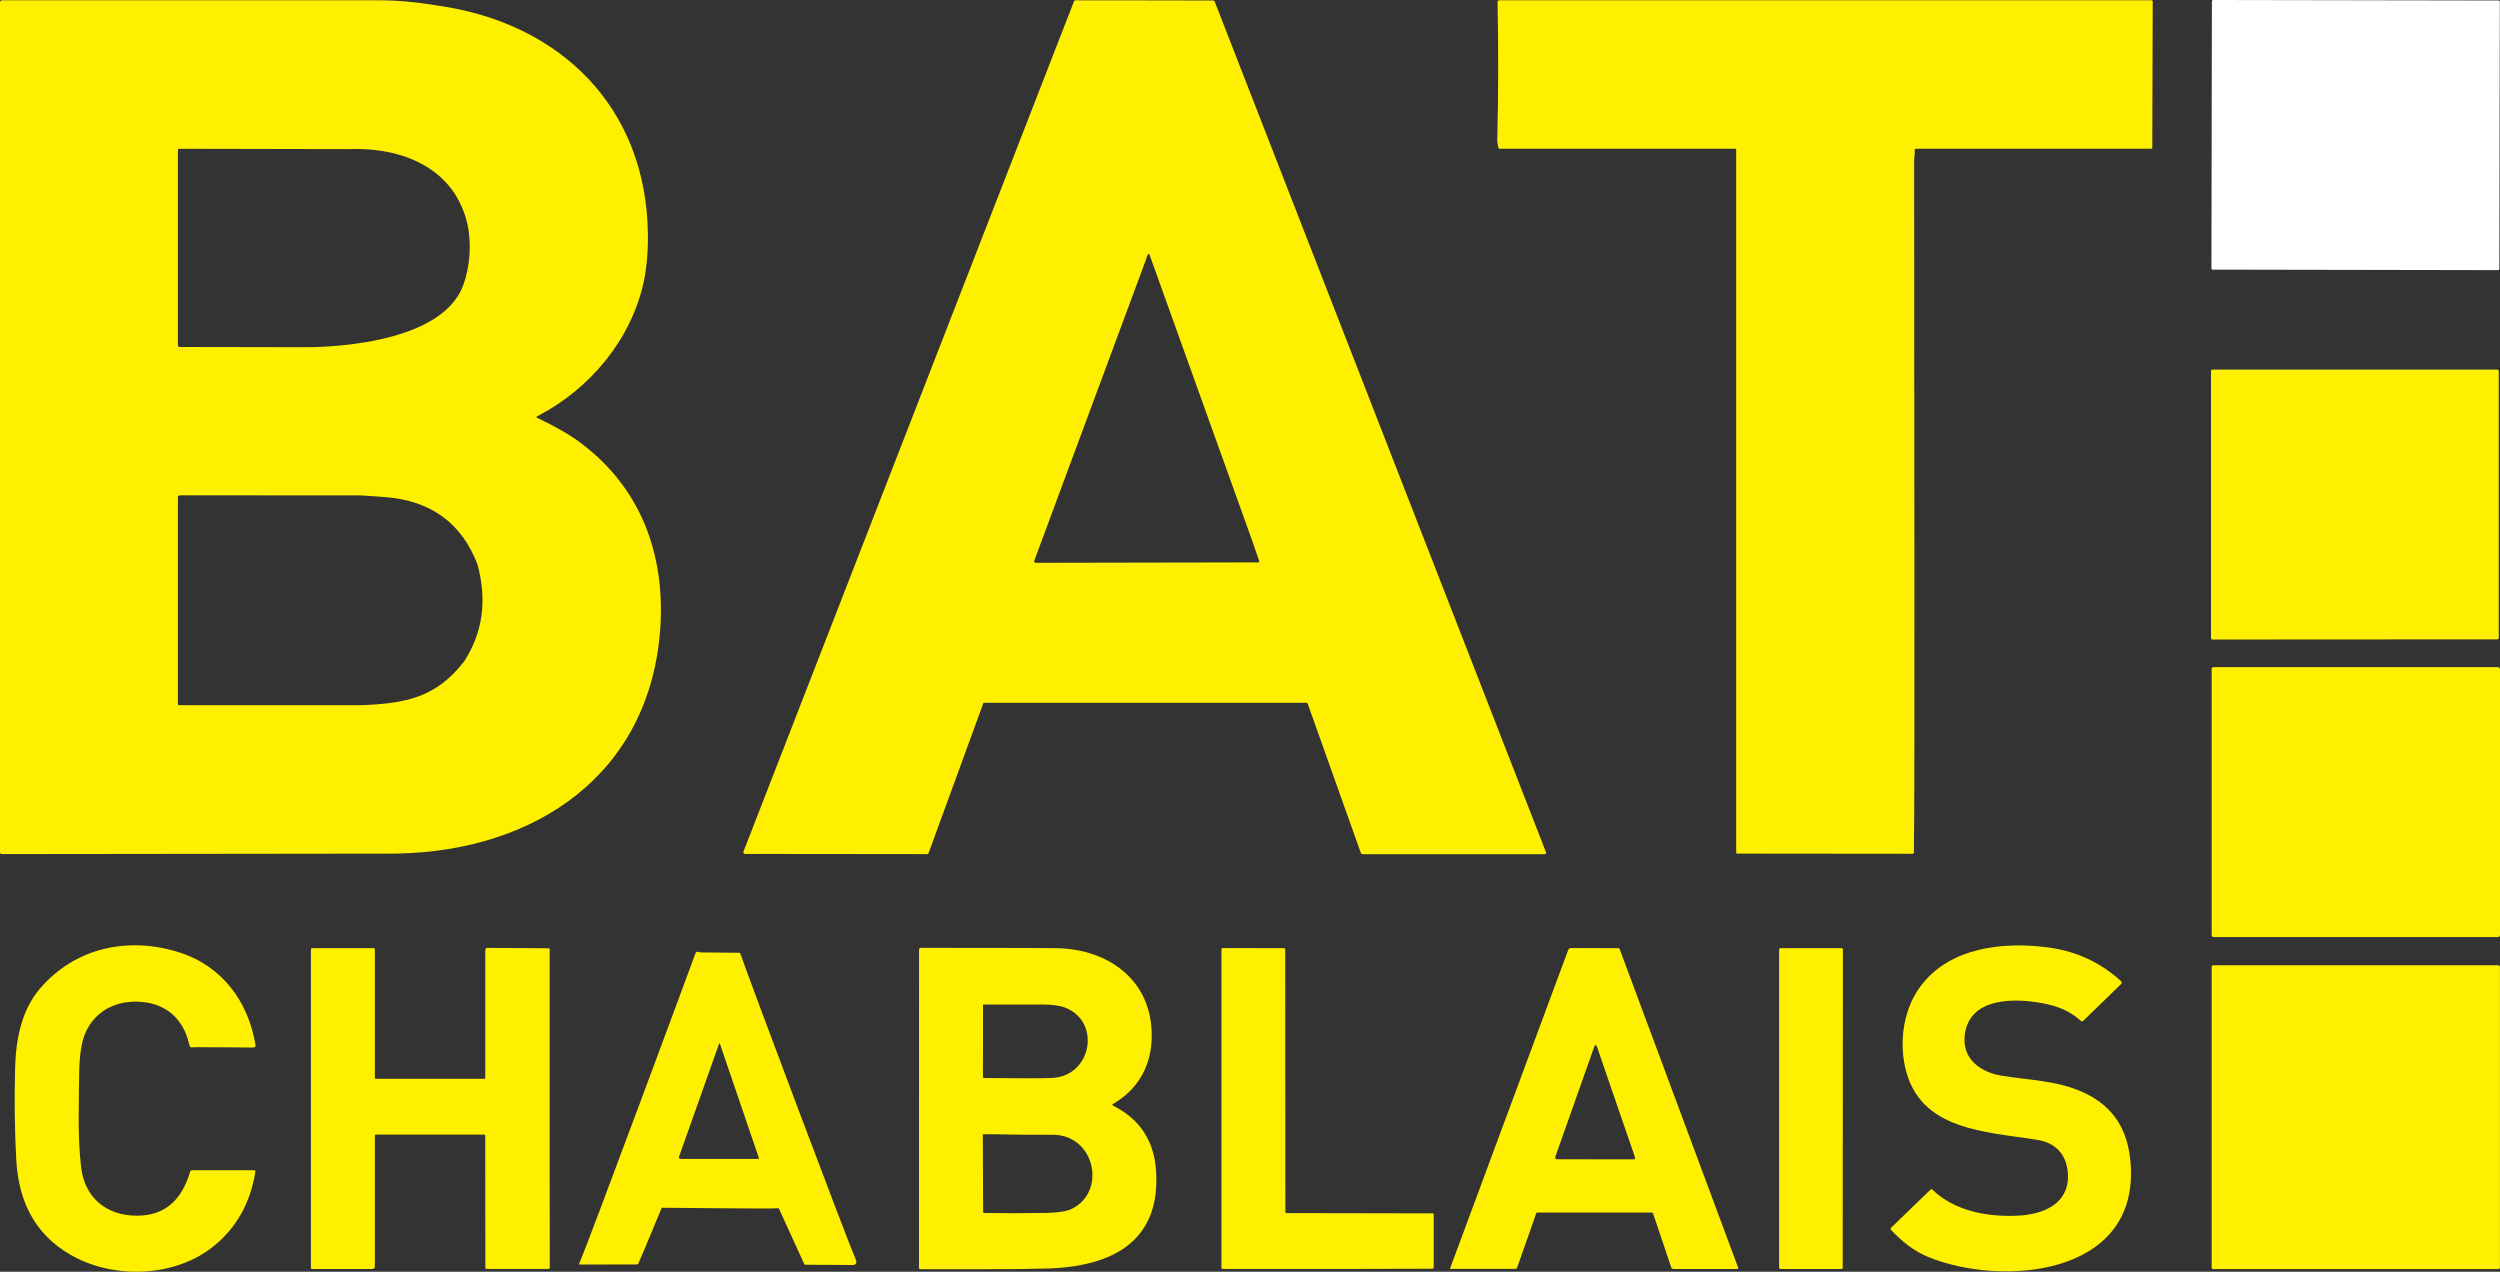 <svg xmlns="http://www.w3.org/2000/svg" id="Calque_2" data-name="Calque 2" viewBox="0 0 1018.74 518.23"><rect x="0" y="0" width="1018.74" height="518.23" fill="#333333" stroke="none"/><defs><style>      .cls-1 {        fill: #fff;      }      .cls-1, .cls-2 {        stroke-width: 0px;      }      .cls-2 {        fill: #fff000;      }    </style></defs><g id="uuid-fc9331a5-38a1-4f6b-9add-05d1bfdd1bdd"><path class="cls-2" d="m876.6.1h-265.6c-.43,0-.77.37-.76.81.39,18.68.35,37.33-.11,55.94-.02.85.12,1.93.43,3.24.08.35.3.52.66.52h95.77c.28-.01.5.21.5.49v286.28c0,.31.15.46.46.46l71.31.07c.42,0,.63-.21.64-.63.47-21.52.07-209.21.11-281.85,0-1.3.35-2.66.2-4.15v-.06c0-.34.28-.62.62-.62h95.72c.33.01.5-.16.5-.5l.17-59.39c0-.41-.21-.61-.62-.61h0Z"></path><rect class="cls-1" x="904.97" y="-3.62" width="109.88" height="117.32" rx=".49" ry=".49" transform="translate(903.19 1014.85) rotate(-89.9)"></rect><path class="cls-2" d="m900.98,259.98v-108.75c.01-.35.29-.63.64-.63h115.99c.35,0,.63.28.63.63h0v108.68c.01.35-.27.63-.62.63h0l-116.01.07c-.35,0-.63-.28-.63-.63h0Z"></path><path class="cls-2" d="m236.21,180.16c-4.19-3.11-10.08-6.46-17.66-10.07.11-.34.48-.62,1.1-.85,20.86-11,37.41-30.76,42.58-54.02,1.27-5.75,1.87-12.37,1.78-19.86-.6-51.73-35.74-86.01-85.5-93.06C169.94.85,162.02.12,154.75.12,103.37.09,52.03.09.73.12.33.12,0,.44,0,.84v346.41c0,.53.26.79.79.79l158.33-.19,3.11-.04c55.91-1.14,102.78-32.17,106.85-91.99,1.94-30.18-7.97-57.21-32.87-75.65h0Zm-88.7,20.76s-.03-.04-.03-.06c0-.01.02-.01.02-.02,0,.03-.02.06,0,.08h0ZM72.5,61.13c0-.28.22-.5.5-.5l68.72.13c22.13-.91,43.66,7.65,48.8,30.83,1.71,7.71.97,17.37-1.81,24.77-9.43,25.13-59.79,25.13-64.47,25.13l-50.94-.09c-.53,0-.8-.28-.8-.81V61.13Zm.53,226.23c-.29,0-.53-.24-.53-.53v-84.2c0-.43.35-.78.79-.78l73.44.02c3.43.19,6.85.42,10.25.69,18.59,1.45,31.11,10.58,37.58,27.39,3.99,14.67,2.19,27.84-5.4,39.52-11.35,14.79-23.88,17.22-42.18,17.9h-73.95Z"></path><rect class="cls-2" x="901.24" y="271.85" width="117.5" height="110" rx=".79" ry=".79"></rect><path class="cls-2" d="m629.98,347.27L495.04.79c-.13-.33-.35-.59-.7-.59-5.35-.05-53.82-.07-53.82-.07l-2.21-.02c-.33,0-.56.15-.68.46l-134.7,346.53c-.03.07-.04.15-.04.23,0,.35.29.64.64.64l74.18.08c.35,0,.59-.16.71-.49l22.34-61.16h131.46c.35-.01.59.16.71.5l21.62,60.71c.11.31.34.47.67.47h74.21c.08,0,.15-.01.22-.04.3-.12.45-.47.33-.77h0Zm-324.44-2.34c-.01.06-.02.11-.02.17,0-.06.01-.11.02-.17Zm-.04.31c0,.09,0,.17.01.25,0-.08-.02-.17-.01-.25Zm.07.5c-.02-.06-.04-.12-.05-.18.01.06.03.12.05.18Zm.25.52c.05.07.1.13.16.19-.06-.06-.11-.12-.16-.19Zm-.14-.22s.03.08.05.11c-.02-.04-.04-.07-.05-.11Zm.76.74s.09.03.14.05c-.04-.02-.09-.03-.13-.04h-.01Zm-.28-.17s.04.02.06.03c-.02-.01-.04-.02-.06-.03Zm.58.27c.1.03.21.04.32.05-.11,0-.21-.02-.32-.05Zm56.96.13s-.06.03-.08.06c.02-.03.05-.05.08-.06Zm-.1.09v.04h0v-.03h0Zm149.15-117.93s-84.32.19-90.56.17c-.7,0-.93-.33-.68-.98l45.55-122.77c.1-.67.33-1.31.7-1.9.25-.4.46-.38.63.07l.72,1.92,41.18,114.74,2.84,8.21c.12.36,0,.54-.38.54h0Zm61.35,118.63s.01-.05.04-.06c-.03,0-.05.03-.04.06,0,.03.03.05.06.04-.03,0-.05-.01-.06-.04Zm52.12-1.53c.13.02.27.02.4-.02-.13.03-.26.04-.4.02Zm.54-.08c.07-.03.14-.05.19-.1-.06.04-.13.07-.19.1Zm.52-.56s.04-.1.05-.15v.02s-.04.09-.05.13Zm-.2.34s.09-.09.12-.14c-.03.05-.08.09-.12.14Z"></path><path class="cls-2" d="m224,386.98c0-.38-.19-.57-.57-.57l-24.84-.15h-.01c-.46,0-.83.37-.83.83v52.01c0,.28-.22.5-.5.5h-44c-.33,0-.5-.17-.5-.5v-52.25c0-.28-.22-.5-.5-.5h-25.02c-.35,0-.53.17-.53.52v129.83c0,.28.13.42.4.42h24.65c.55-.01,1-.46,1-1.02v-53.25c0-.28.22-.5.5-.5h43.99c.33,0,.49.16.49.49l.05,53.75c0,.33.16.49.49.49h25.15c.33.01.6-.26.6-.59-.06-24.24-.02-122.14-.02-129.51h0Zm-17.13,128.5s-.06.04-.08.07c.02-.03.05-.05.08-.07Zm-.19.34v.09-.02s0-.04.01-.06h-.01Zm.06-.19s-.03.06-.04.09c.01-.03.03-.06.04-.09Zm.2-.2c.07-.04.14-.06.23-.06-.08,0-.16.03-.23.06Zm14.43.14c-.06.02-.13.03-.2.04.07-.01.14-.02.2-.04Zm.17-.1s.11-.06.16-.11c-.05.04-.1.07-.16.11Zm.38-.42c-.03.06-.07.11-.11.16.04-.05.08-.1.11-.16Zm.1-.36c0,.06-.03.11-.04.16.02-.08.05-.15.05-.23v.07h0Z"></path><path class="cls-2" d="m750.98,386.88c0-.29-.24-.53-.54-.53h-24.76c-.46-.01-.69.22-.69.68v129.57c0,.28.23.51.51.51h24.83c.37.01.56-.18.56-.55l.09-129.68h0Zm-1.91,2.99c0-.07-.03-.13-.04-.2.02.07.03.13.04.2Zm-.08-.36c-.02-.06-.05-.11-.07-.17.03.06.05.11.07.17Zm-.15-.33s-.06-.1-.1-.14c.03.05.07.09.1.14Zm-.21-.29s-.08-.08-.12-.12c.04.04.09.08.12.12Zm-.26-.24s-.1-.07-.15-.1c.05.03.1.06.15.1Zm-.3-.19s-.11-.05-.16-.07c.05.02.11.04.16.07Zm-.34-.13s-.11-.02-.16-.03c.05.01.11.02.16.03Zm-.4-.07h.04c-.11,0-.22-.01-.33,0,.1-.01.2-.01.29,0h0Z"></path><path class="cls-2" d="m103.48,476.85h-25.24c-.35,0-.67.23-.76.57-3.45,11.91-10.59,17.9-21.42,17.97-12.5.08-21.51-7.09-23-19.72-1.47-12.45-.92-25.6-.79-38.13.07-7.17.86-12.59,2.37-16.25,4.31-10.43,14.66-14.44,25.18-12.75,8.75,1.4,14.7,7.28,16.93,15.7.85,3.22.48,2.5,3.06,2.49,6.87-.02,23.15.14,23.15.14.62.01,1.28-.25,1.19-.85-2.91-17.92-13.69-32.34-30.93-37.88-20.71-6.66-42.6-2.11-56.96,14.74-7.63,8.94-9.78,20.82-10.1,32.22-.35,12.43-.2,24.87.45,37.31.99,19.25,9.33,32.73,25.01,40.44,17.1,8.41,40.37,7.12,55.46-5.04,9.25-7.47,14.91-17.56,16.98-30.28v-.09c0-.33-.26-.59-.59-.59h0Zm-1.17,2.4s0-.08-.02-.11c0,.04.02.07.02.11Zm-.06-.21s-.04-.06-.06-.09c.02.03.04.06.06.09Zm-.13-.17s-.06-.04-.09-.06c.03.02.06.04.09.06Zm-.24-.13s.03.01.04.02c-.06-.02-.12-.04-.18-.04.05,0,.09,0,.14.02h0Zm-.73-53.74s.09-.02.13-.03c-.04.01-.09.03-.13.03Zm.36-.11c.07-.03.13-.08.19-.12-.06.05-.12.09-.19.12Zm.34-.26s.08-.11.11-.17c-.03.06-.07.12-.11.17Zm.21-.37c.03-.08.04-.16.05-.24,0,.06,0,.12-.02.18,0,.02-.02.04-.03.06Zm.06-.37c0-.13-.02-.26-.08-.39.05.12.07.26.08.39Z"></path><path class="cls-2" d="m868.26,474.65c-.91-13.74-6.63-23.74-19.36-29.53-10.65-4.84-21.97-4.93-33.35-6.8-8.41-1.38-15.91-6.7-14.96-16.17,1.66-16.36,21.4-15.52,33.18-13.05,5.97,1.25,10.79,3.65,14.46,7.19-.02-.25.14-.28.47-.1l15.59-15.15s.03-.02.04-.04c.32-.35.3-.9-.06-1.22-8.37-7.61-18.22-12.18-29.53-13.69-18.17-2.44-40.28-.21-52.18,15.88-6.8,9.19-8.61,21.8-6.29,32.64,5.63,26.22,32.91,26.46,54.03,29.89,7.91,1.29,12.23,6.64,12.39,14.58.23,11.61-10.21,15.77-20.18,16.29-12.36.64-26-1.75-35.19-10.71-.15-.14-.39-.14-.54,0l-16.24,15.7c-.25.25-.26.5-.02.75,4.89,5.25,9.94,8.94,15.15,11.08,29.37,12.08,85.64,8.24,82.59-37.54h0Zm-5.84-74.15s.03-.07.03-.1c0,.04-.02.07-.03.1Zm-.04-.29s.02.06.03.08c-.02-.04-.03-.09-.06-.11.01,0,.02.02.03.03h0Zm-89.58,100.32c-.09.09-.15.2-.18.31.04-.11.09-.22.18-.31Zm-.21.44s-.02.11-.01.16c0-.05,0-.11.01-.16Zm.15.58s.05.07.08.1c0,0-.02,0-.03-.02-.02-.02-.03-.05-.05-.08h0Zm-.13-.27s.02.09.05.14c-.02-.05-.03-.09-.05-.14Z"></path><rect class="cls-2" x="901.24" y="393.35" width="117.48" height="123.78" rx=".61" ry=".61"></rect><path class="cls-2" d="m708.27,516.49l-48.23-129.66c-.1-.28-.37-.47-.67-.47l-19.15-.03c-.54,0-1.02.33-1.21.83l-47.92,129.2-.25.7h26.63c.34.01.65-.21.76-.53l7.79-22.13c.07-.18.24-.3.43-.3h46.58c.31,0,.51.15.61.44l7.39,21.93c.12.38.48.63.88.63h25.94c.43,0,.57-.2.42-.61Zm-2.69-2.36v-.02h0v.02Zm-.02.22v.06-.06Zm-.07.24c-.03.07-.06.14-.09.2.04-.06.07-.13.09-.2Zm-.15.3s-.05.06-.07.08c.02-.03.05-.05.07-.08Zm-39.54-42.46l-31.33-.03c-.09,0-.17-.01-.25-.04-.38-.14-.57-.56-.44-.94l15.85-44.82c.49-1.25,1.02-.82,1.59,1.29l14.81,43.05c.35,1.11.28,1.6-.23,1.49Zm-72.42,40.98c-.05.13-.07.28-.08.42.01-.14.03-.29.08-.42Zm.01,1.08v-.02.02Zm111.33.91c-.16.06-.33.1-.51.1.17,0,.35-.03.51-.1Zm.38-.23s-.08.07-.13.1c.05-.03.08-.07.13-.1Zm-.18.13c-.06.04-.12.07-.19.1.07-.03.13-.06.19-.1Z"></path><path class="cls-2" d="m471.07,476.77c-.87-12.08-6.7-20.81-17.47-26.2-.4-.2-.3-.45-.09-.75.07,0,.19-.04.36-.15,9.27-5.49,14.7-14.27,15.37-25.11,1.46-23.73-16.23-37.8-38.75-38.18-7.65-.13-55.31-.12-55.31-.12-.37,0-.67.3-.67.67l-.03,129.71c0,.36.18.54.55.54,0,0,39.46.14,47.72-.2,29.06.1,50.5-10.04,48.32-40.21h0Zm-70.45,17.02l-.13-31.56,3.45-.04c8.4.19,16.75.26,25.05.23,17.14-.07,22.1,23.08,7.84,30.14-2.11,1.05-5.59,1.61-10.43,1.7-8.42.15-16.85.16-25.28.03-.33,0-.49-.17-.5-.5h0Zm23.64-84.46c4.32-.01,7.6.42,9.85,1.3,14.72,5.78,10.76,27.93-5.43,28.64-3.75.17-12.97.17-27.64.02-.33,0-.5-.18-.5-.51l.04-29.43c7.97.01,15.87,0,23.68-.02h0Z"></path><path class="cls-2" d="m348.87,513.63c-3.71-8.46-43.62-114.65-47.13-124.88-.11-.34-.35-.51-.71-.51l-15.47-.13c-.23,0-.46-.05-.67-.15-.23-.11-.49-.14-.77-.11-.31.04-.58.24-.69.54-1.32,3.66-44.59,120.52-47.39,126.43-.15.32-.05.48.31.48l23.21-.05c.35,0,.48-.19.62-.51,2.13-4.76,9.47-22.59,9.47-22.59,7.01,0,42.4.5,47.7.22l10.5,22.99s12.96.12,19.71.12c.21,0,.43-.02.63-.11.67-.29.97-1.07.67-1.74h.01Zm-39.86-41.38h-31.84c-.48-.17-.62-.52-.42-1.03l16.3-45.98c.05-.13.26-.13.29.02,0,0,15.76,46.18,15.87,46.53.09.28-.03.46-.2.46h0Z"></path><path class="cls-2" d="m583.8,494.44l-59.53-.11c-.32,0-.48-.16-.48-.48l-.06-107c0-.33-.16-.49-.49-.49l-25.05-.03c-.25,0-.45.2-.45.45v129.81c0,.33.16.49.49.49h53.75l31.65-.08c.41,0,.61-.2.61-.61v-21.51c0-.29-.15-.43-.44-.44h0Zm-1.53,2.14s-.07-.08-.11-.11l.11.11Zm.39.86c0-.06-.02-.11-.03-.17.01.05.02.11.03.17Zm-.07-.32s-.04-.1-.06-.15c.02.05.04.1.06.15Zm-.13-.29s-.05-.09-.08-.13c.03.04.06.09.08.13Zm-1.39-.81s.07,0,.1.01c-.07,0-.15-.01-.22,0h.12Zm.98.35s-.08-.06-.13-.09c.04.03.09.06.13.09Zm-.26-.17s-.09-.05-.14-.07c.05.02.1.04.14.07Zm-.3-.11s-.1-.03-.15-.04c.05,0,.1.02.15.04Zm.47,19.35c.06-.04.12-.07.18-.11-.05.05-.11.08-.18.11Zm-.4.14c.07-.01.15-.02.21-.04-.07.03-.14.03-.21.04Zm.93-.98c0,.06-.04.12-.05.17.02-.08.05-.16.05-.25v.07h0Zm-.23.56c.04-.06.09-.11.12-.17-.03.06-.08.12-.12.17Z"></path></g></svg>